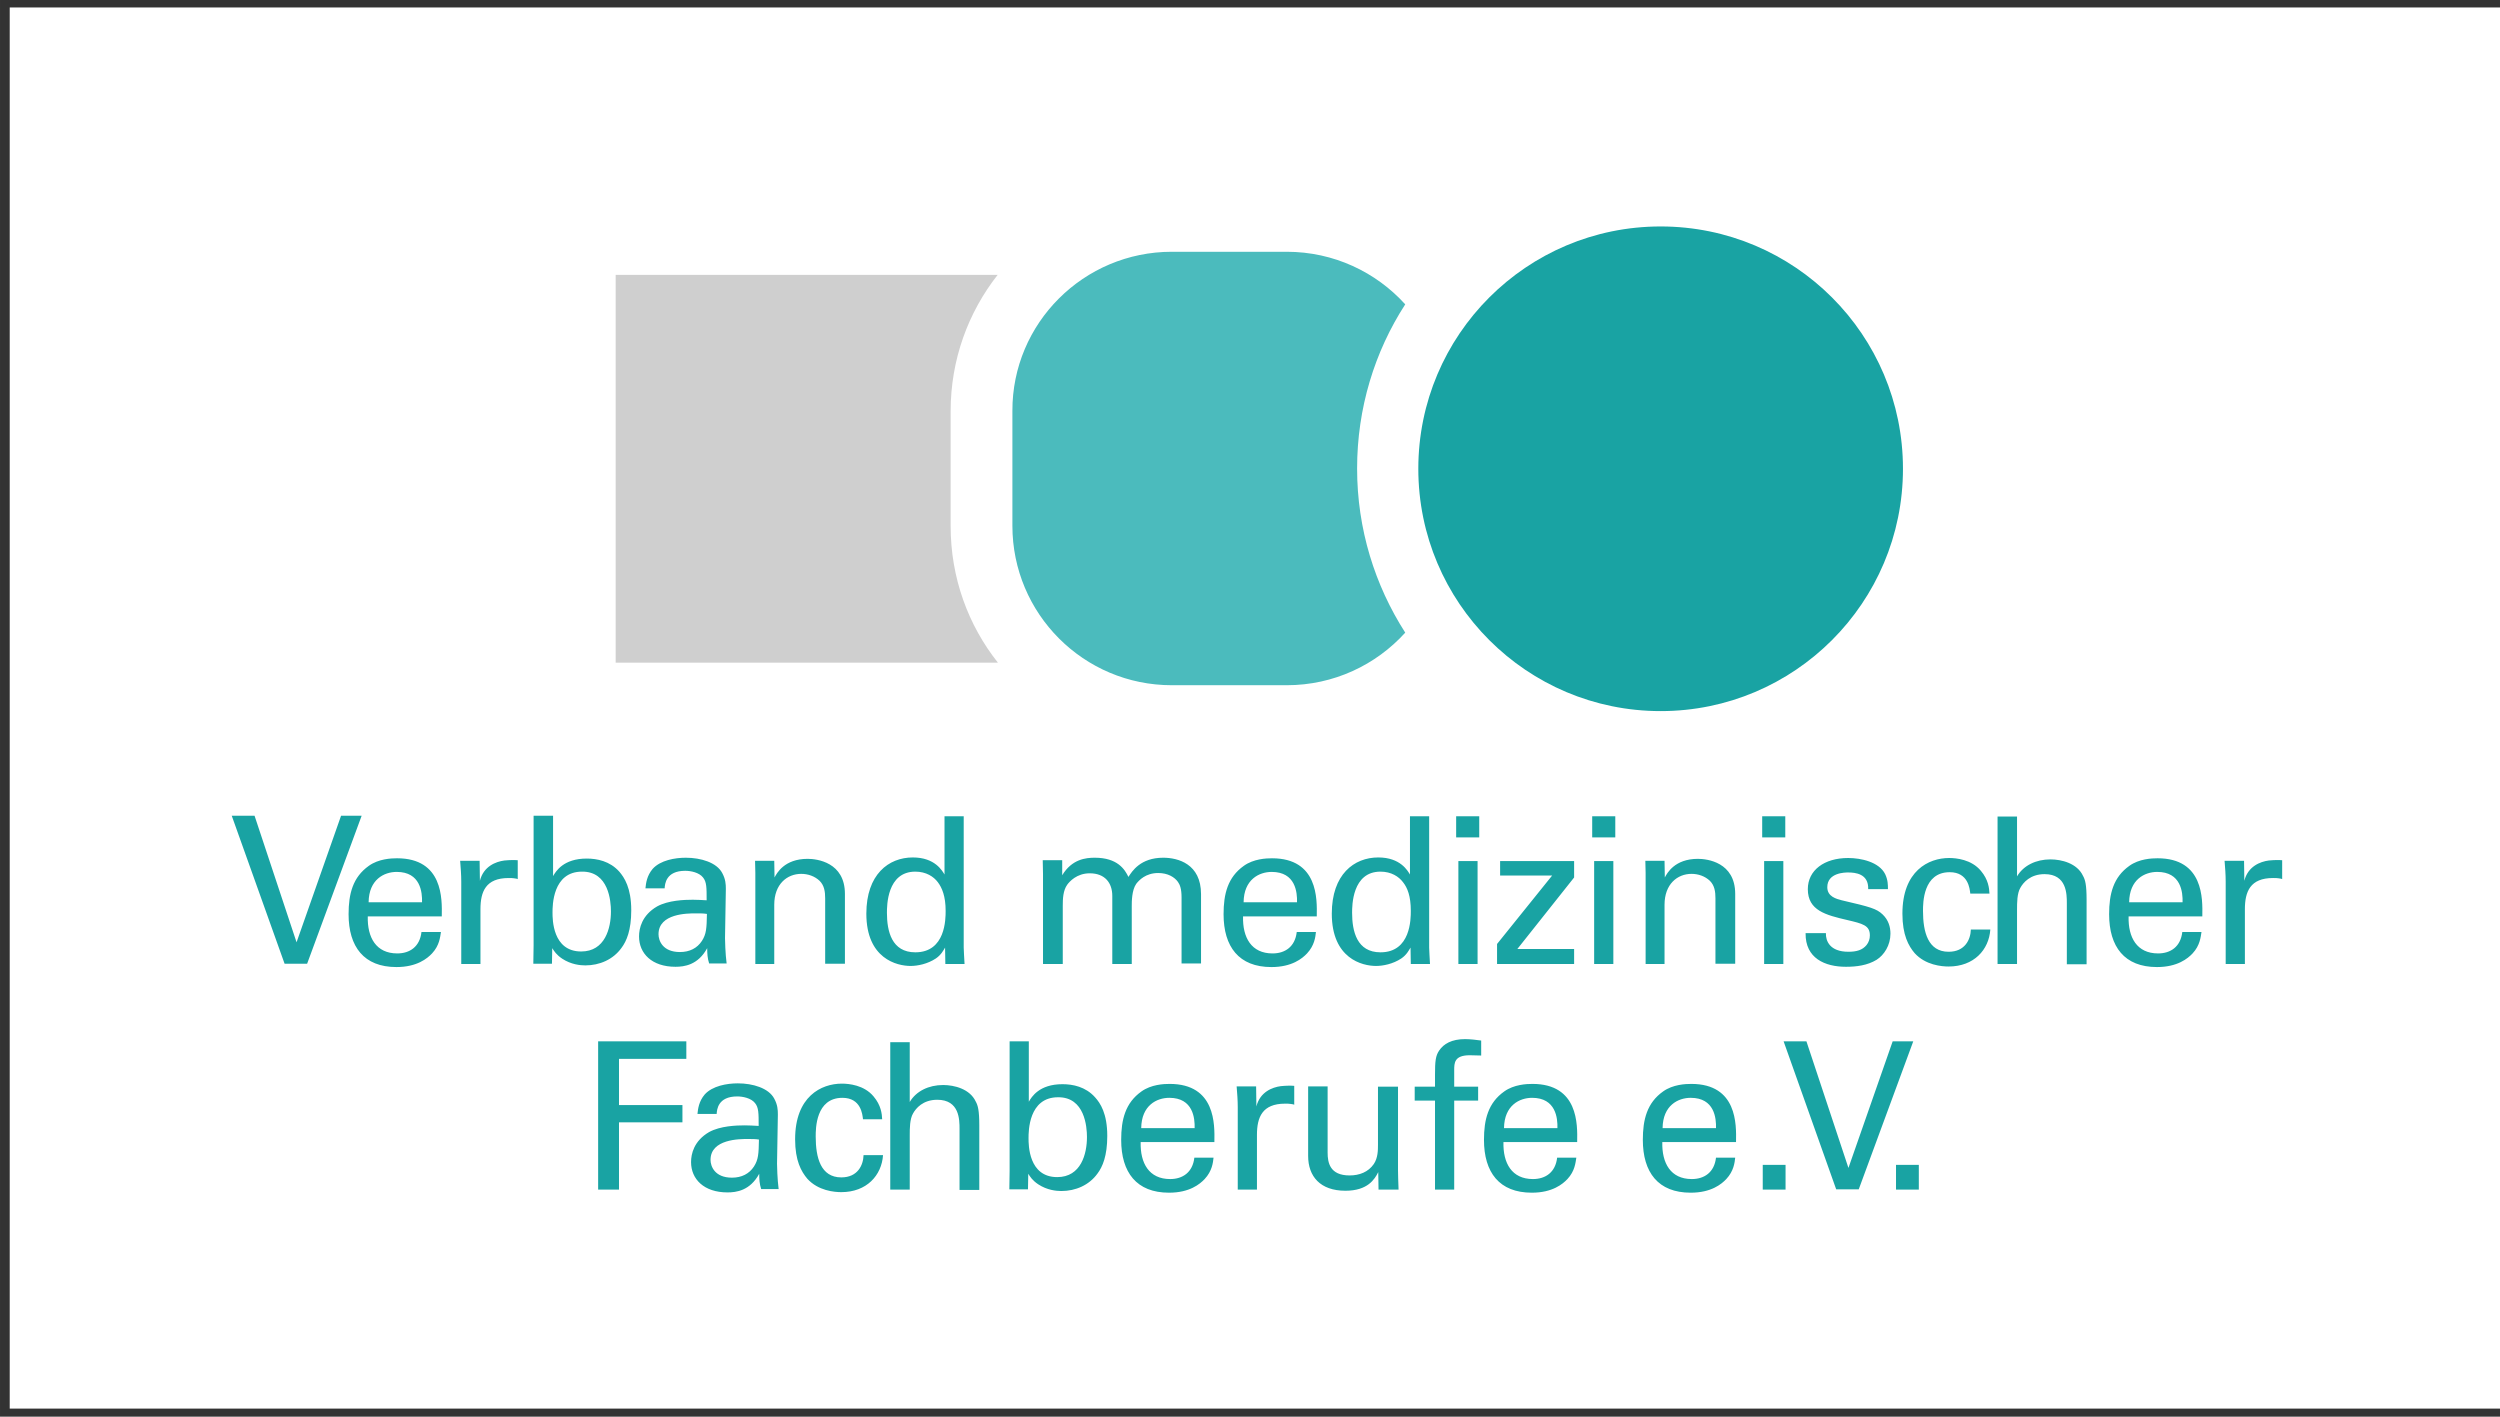 <?xml version="1.0" encoding="UTF-8" standalone="no"?>
<!-- Created with Inkscape (http://www.inkscape.org/) -->

<svg
   xmlns:dc="http://purl.org/dc/elements/1.1/"
   xmlns:cc="http://creativecommons.org/ns#"
   xmlns:rdf="http://www.w3.org/1999/02/22-rdf-syntax-ns#"
   xmlns:svg="http://www.w3.org/2000/svg"
   xmlns="http://www.w3.org/2000/svg"
   xmlns:xlink="http://www.w3.org/1999/xlink"
   xmlns:sodipodi="http://sodipodi.sourceforge.net/DTD/sodipodi-0.dtd"
   xmlns:inkscape="http://www.inkscape.org/namespaces/inkscape"
   width="900"
   height="510"
   viewBox="0 0 238.125 134.938"
   version="1.1"
   id="svg8"
   inkscape:version="0.92.4 (5da689c313, 2019-01-14)"
   sodipodi:docname="Zeichnung.svg">
  <rect x="0" y="0" width="238.125" height="134.938" fill="#333333" stroke="none"/>
  <defs
     id="defs2">
    <rect
       height="503.6"
       width="896.6"
       y="133"
       x="234"
       id="SVGID_1_" />
  </defs>
  <sodipodi:namedview
     id="base"
     pagecolor="#ffffff"
     bordercolor="#666666"
     borderopacity="1.0"
     inkscape:pageopacity="0.0"
     inkscape:pageshadow="2"
     inkscape:zoom="0.35"
     inkscape:cx="60"
     inkscape:cy="760"
     inkscape:document-units="mm"
     inkscape:current-layer="layer1"
     showgrid="false"
     units="px"
     inkscape:window-width="1920"
     inkscape:window-height="1017"
     inkscape:window-x="-8"
     inkscape:window-y="-8"
     inkscape:window-maximized="1" />
  <g
     inkscape:label="Ebene 1"
     inkscape:groupmode="layer"
     id="layer1"
     transform="translate(0,-162.062)">
    <g
       id="g59"
       transform="matrix(0.265,0,0,0.265,-61.085,127.531)">
	<g
   id="g49">
		<defs
   id="defs42">
			<rect
   height="503.6"
   width="896.6"
   y="133"
   x="234"
   id="rect70" />

		</defs>

		<clipPath
   id="SVGID_2_">
			<use
   id="use44"
   style="overflow:visible"
   xlink:href="#SVGID_1_"
   x="0"
   y="0"
   width="100%"
   height="100%" />

		</clipPath>

		<polygon
   id="polygon47"
   clip-path="url(#SVGID_2_)"
   points="234,133 234,636.6 1130.7,636.6 1130.7,133 "
   class="st0"
   style="fill:#ffffff" />

	</g>

	<path
   id="path51"
   d="m 827.4,211.7 c 48.1,0 87.1,39 87.1,87.1 0,48.1 -39,87.1 -87.1,87.1 -48.1,0 -87.1,-39 -87.1,-87.1 0,-48.1 39,-87.1 87.1,-87.1 z"
   class="st1"
   inkscape:connector-curvature="0"
   style="fill:#19a3a3" />

	<path
   id="path53"
   d="M 589.2,368.5 H 451.8 V 229.1 h 137.3 c -10.6,13.5 -16.9,30.5 -16.9,49 v 41.3 c 0,18.6 6.3,35.6 17,49.1 z"
   class="st2"
   inkscape:connector-curvature="0"
   style="fill:#cfcfcf" />

	<path
   id="path55"
   d="M 651.7,220.8 H 693 c 16.9,0 32.1,7.3 42.6,18.9 -11,17 -17.3,37.3 -17.3,59 0,21.8 6.4,42 17.3,59 -10.5,11.6 -25.7,18.9 -42.6,18.9 h -41.3 c -31.7,0 -57.3,-25.7 -57.3,-57.3 V 278 c -0.1,-31.5 25.6,-57.2 57.3,-57.2 z"
   class="st3"
   inkscape:connector-curvature="0"
   style="fill:#4bbbbd" />

	<path
   id="path57"
   d="m 995.8,454.6 c 0.1,-8.2 5.6,-10.9 10.1,-10.9 8.6,0 9.2,7.4 9.1,10.9 z m 26.3,4.9 c 0.1,-6 0.5,-20.7 -16.1,-20.7 -2.1,0 -6.6,0.2 -10.1,2.7 -5.8,4.1 -7.3,10.1 -7.3,17.4 0,11.7 5.5,19 17.2,19 7.4,0 11.1,-3.1 12.8,-4.9 2.7,-2.9 2.9,-5.9 3.2,-7.7 h -6.9 c -0.6,5.3 -4.2,7.7 -8.7,7.7 -7.6,0 -10.8,-5.7 -10.6,-13.3 h 26.5 z m -73.6,17.3 h 7 v -19.6 c 0,-2.3 0,-5.8 1.2,-7.8 1,-1.8 3.5,-4.9 8.7,-4.9 8,0 8,7.2 8,10.5 v 21.9 h 7.1 v -23.2 c 0,-5.4 -0.5,-7.2 -1.3,-8.6 -2.1,-4.5 -7.7,-5.9 -11.7,-5.9 -5.2,0 -9.7,2.2 -12,6.1 v -21.5 h -7 z m -2.9,-25.2 c -0.1,-2.1 -0.4,-5.1 -3.1,-8.3 -3.4,-4.1 -8.9,-4.6 -11.4,-4.6 -7.4,0 -16.8,4.6 -16.8,20 0,7.7 2.2,11.6 4.4,14.2 3.9,4.3 9.7,4.8 12.2,4.8 9.1,0 14.5,-6 15,-13.3 h -7 c -0.1,3.6 -2.1,8 -8,8 -7.4,0 -9.2,-7.1 -9.2,-14.7 0,-2.8 0,-13.9 9.6,-13.9 6.7,0 7.2,6 7.4,7.7 h 6.9 z m -66.1,14.2 c -0.1,8.9 6.9,12 14.5,12 3.8,0 7.7,-0.5 11,-2.5 2.7,-1.7 5,-5.2 5,-9.4 0,-2.4 -0.7,-4.9 -2.8,-6.9 -2.2,-2.1 -4.4,-2.7 -14.7,-5.1 -1.9,-0.5 -5.2,-1.3 -5.2,-4.7 0,-5.3 6.5,-5.3 7.5,-5.3 2.5,0 7.4,0.4 7.2,6 h 7.1 c 0,-1.5 0,-3.3 -1,-5.4 -2.2,-4.4 -8.7,-5.8 -13.3,-5.8 -8.6,0 -14.5,4.4 -14.5,11.2 0,7.7 6.5,9.3 14.2,11.1 5.5,1.3 8.1,1.9 8.1,5.5 0,1.3 -0.4,2.5 -1.2,3.5 -1.5,1.8 -3.6,2.4 -6.5,2.4 -6.7,0 -8.2,-3.9 -8.1,-6.7 h -7.3 z m -14.9,11 h 6.9 v -37 h -6.9 z m -0.7,-45.5 h 8.3 v -7.6 h -8.3 z m -42,45.5 h 6.9 v -21.3 c 0,-7.4 4.6,-11.1 9.7,-11.1 2.4,0 4.8,0.8 6.6,2.5 1.7,1.7 2,3.9 2,6.3 v 23.5 h 7.1 v -25.1 c 0,-11.4 -10.1,-12.6 -13.4,-12.6 -8.4,0 -11.1,5.2 -11.9,6.7 l -0.1,-6 h -6.9 l 0.1,4.3 v 32.8 z m -18.4,0 h 6.9 v -37 h -6.9 z m -0.7,-45.5 h 8.3 v -7.6 h -8.3 z m -34.2,45.5 h 27.7 v -5.4 h -20.4 l 20.4,-25.7 v -5.9 h -26.6 v 5.2 h 18.7 l -19.8,24.6 z m -13.9,0 h 6.9 v -37 h -6.9 z m -0.8,-45.5 h 8.3 v -7.6 h -8.3 z m -16.3,26.4 c 0,2.9 0,14.9 -10.9,14.9 -8.5,0 -10.2,-7.6 -10.2,-14.2 0,-2.5 0,-14.8 10.2,-14.8 3.9,0 6.6,1.8 8.1,3.8 1.6,2 2.8,5 2.8,10.3 z m -0.2,-12.9 c -0.9,-1.5 -3.5,-6.3 -11.5,-6.3 -8.7,0 -16.7,6.1 -16.7,20.2 0,16.2 11,18.8 15.9,18.8 2.5,0 6.1,-0.7 9.1,-2.7 1.9,-1.3 2.7,-2.9 3.3,-3.9 l 0.1,5.9 h 6.9 c -0.1,-1.9 -0.3,-5.1 -0.3,-5.9 v -47.2 h -6.9 v 21.1 z m -59.9,9.8 c 0.1,-8.2 5.6,-10.9 10.1,-10.9 8.6,0 9.2,7.4 9.1,10.9 z m 26.3,4.9 c 0.1,-6 0.5,-20.7 -16.1,-20.7 -2.1,0 -6.6,0.2 -10.1,2.7 -5.8,4.1 -7.3,10.1 -7.3,17.4 0,11.7 5.5,19 17.2,19 7.4,0 11.1,-3.1 12.8,-4.9 2.7,-2.9 3,-5.9 3.2,-7.7 h -6.9 c -0.6,5.3 -4.2,7.7 -8.7,7.7 -7.6,0 -10.8,-5.7 -10.6,-13.3 h 26.5 z m -98.3,17.3 h 7 v -21 c 0,-2.4 0.1,-5.4 1.6,-7.5 0.8,-1.1 3.4,-4.1 8.1,-4.1 5.5,0 8.1,3.5 8.1,8.1 v 24.5 h 7 V 456 c 0,-1.6 0,-5.7 1.6,-8 1,-1.3 3.4,-3.9 7.9,-3.9 3.5,0 5.9,1.5 7.1,3.2 0.7,1 1.3,2.4 1.3,5.6 v 23.7 h 7 v -24.9 c 0,-10.9 -8.3,-13.1 -13.6,-13.1 -8.2,0 -11.2,4.9 -12.5,6.9 -1.3,-2.7 -3.9,-6.9 -12.1,-6.9 -3.2,0 -8.2,0.5 -11.7,6.3 v -5.4 h -7 l 0.1,4.9 v 32.4 z m -35.1,-19.1 c 0,2.9 0,14.9 -10.9,14.9 -8.5,0 -10.2,-7.6 -10.2,-14.2 0,-2.5 0,-14.8 10.2,-14.8 3.9,0 6.6,1.8 8.1,3.8 1.5,2 2.8,5 2.8,10.3 z m -0.3,-12.9 c -0.9,-1.5 -3.5,-6.3 -11.5,-6.3 -8.7,0 -16.7,6.1 -16.7,20.2 0,16.2 11,18.8 15.9,18.8 2.5,0 6.1,-0.7 9.1,-2.7 1.9,-1.3 2.7,-2.9 3.3,-3.9 l 0.1,5.9 h 6.9 c -0.1,-1.9 -0.3,-5.1 -0.3,-5.9 V 423.7 H 570 v 21.1 z m -68.2,32 h 6.9 v -21.3 c 0,-7.4 4.6,-11.1 9.7,-11.1 2.4,0 4.8,0.8 6.6,2.5 1.7,1.7 2,3.9 2,6.3 v 23.5 h 7.1 v -25.1 c 0,-11.4 -10.1,-12.6 -13.4,-12.6 -8.4,0 -11.1,5.2 -11.9,6.7 l -0.1,-6 h -6.9 l 0.1,4.3 v 32.8 z m -17.3,-18 c -0.1,5.2 -0.2,7.2 -1.8,9.7 -1.7,2.6 -4.4,4 -7.9,4 -6.2,0 -7.7,-4.1 -7.7,-6.4 0,-7.5 10.5,-7.5 13.3,-7.5 1.9,0 2.9,0 4.1,0.2 z m 7.1,18 c -0.5,-3.8 -0.6,-8.7 -0.6,-9.3 l 0.3,-17.7 c 0,-1.7 -0.1,-3.5 -1.3,-5.7 -2,-3.8 -7.7,-5.5 -13.1,-5.5 -3.9,0 -9.1,0.9 -11.9,4 -2.1,2.5 -2.4,5.1 -2.6,7 h 6.9 c 0.1,-1.5 0.4,-6.3 7.4,-6.3 2,0 5,0.6 6.4,2.4 1.3,1.6 1.3,3.6 1.3,8.2 -2.1,-0.1 -3.2,-0.2 -5,-0.2 -3,0 -8.8,0.2 -12.8,2.4 -5.5,3.2 -6.5,7.9 -6.5,10.8 0,6.1 4.6,10.9 13.1,10.9 3.1,0 8.1,-0.6 11.4,-6.7 0,1.9 0.1,3.7 0.7,5.5 h 6.3 z m -41.6,-18.9 c 0,6 -2.1,14.4 -10.7,14.4 -10.3,0 -10.3,-11.6 -10.3,-14 0,-2.4 0,-14.7 10.6,-14.7 9.6,-0.1 10.4,10.6 10.4,14.3 z m -20.9,-34.4 h -6.9 v 46.6 l -0.1,6.6 h 6.7 l 0.1,-5.6 c 0.7,1.1 1.5,2.4 3.6,3.8 3.2,2.1 6.5,2.4 8.3,2.4 5.1,0 10,-2.1 13,-6.3 1.8,-2.4 3.5,-6.3 3.5,-13.5 0,-8.1 -2.5,-11.8 -4.3,-13.9 -3.4,-3.8 -8,-4.7 -11.7,-4.7 -8.4,0 -11.1,4.6 -12.1,6.3 v -21.7 z m -33,53.3 h 7 v -19.7 c 0,-6.3 1.9,-11.2 10.1,-11.2 0.8,0 1.5,0 2,0.1 0.5,0.1 1,0.1 1.3,0.3 v -6.8 c -1.2,-0.1 -2.7,-0.1 -4.8,0.1 -3.1,0.4 -7.5,2.1 -8.8,7.3 l -0.1,-7.2 h -7 c 0.2,2.4 0.4,5 0.4,7.5 v 29.6 z M 363,454.6 c 0.1,-8.2 5.6,-10.9 10.1,-10.9 8.6,0 9.2,7.4 9.1,10.9 z m 26.3,4.9 c 0.1,-6 0.5,-20.7 -16.1,-20.7 -2.1,0 -6.6,0.2 -10.1,2.7 -5.8,4.1 -7.3,10.1 -7.3,17.4 0,11.7 5.5,19 17.2,19 7.4,0 11.1,-3.1 12.8,-4.9 2.7,-2.9 2.9,-5.9 3.2,-7.7 h -7 c -0.6,5.3 -4.2,7.7 -8.7,7.7 -7.6,0 -10.8,-5.7 -10.6,-13.3 h 26.6 z m -28.8,-36 h -7.4 L 337.1,469 322,423.5 h -8.2 l 19,53.2 h 8.1 z M 912,557.9 h 8.2 V 549 H 912 Z m 6.2,-53.3 h -7.4 l -15.9,45.5 -15.1,-45.5 h -8.2 l 18.9,53.2 h 8.1 z m -54.1,53.3 h 8.2 V 549 h -8.2 z m -36,-22.1 c 0.1,-8.2 5.6,-10.9 10.1,-10.9 8.6,0 9.2,7.4 9.1,10.9 z m 26.4,4.8 c 0.1,-6 0.5,-20.7 -16.1,-20.7 -2.1,0 -6.6,0.2 -10.1,2.7 -5.8,4.1 -7.3,10.1 -7.3,17.4 0,11.7 5.5,19 17.2,19 7.4,0 11.1,-3.1 12.8,-4.9 2.7,-2.9 3,-5.9 3.2,-7.7 h -6.9 c -0.6,5.3 -4.2,7.7 -8.7,7.7 -7.6,0 -10.8,-5.7 -10.6,-13.3 h 26.5 z m -83.4,-4.8 c 0.1,-8.2 5.6,-10.9 10.1,-10.9 8.6,0 9.2,7.4 9.1,10.9 z m 26.3,4.8 c 0.1,-6 0.5,-20.7 -16.1,-20.7 -2.1,0 -6.6,0.2 -10.1,2.7 -5.8,4.1 -7.3,10.1 -7.3,17.4 0,11.7 5.5,19 17.2,19 7.4,0 11.1,-3.1 12.8,-4.9 2.7,-2.9 2.9,-5.9 3.2,-7.7 h -6.9 c -0.6,5.3 -4.2,7.7 -8.7,7.7 -7.6,0 -10.8,-5.7 -10.6,-13.3 h 26.5 z m -34.6,-36.3 c -1.5,-0.2 -3.7,-0.5 -5.7,-0.5 -4.8,0 -7.7,1.7 -9.3,4.1 -1.3,1.9 -1.5,3.8 -1.5,8.8 v 4.2 H 739 v 5 h 7.3 v 32 h 6.9 v -32 h 8.6 v -5 h -8.6 V 515 c 0,-2.6 0,-5.4 5.6,-5.4 1.4,0 2.9,0.1 4.1,0.1 v -5.4 z m -62.1,16.6 v 24.9 c 0,7.3 4.3,12.5 13.4,12.5 8,0 10.5,-4.1 11.8,-6.7 l 0.1,6.3 h 7.2 c -0.1,-2.1 -0.2,-6.2 -0.2,-6.9 v -30.1 h -7.2 v 20.9 c 0,1.8 0,4.7 -1.5,6.9 -2,2.9 -5.2,4.1 -8.7,4.1 -7.1,0 -7.9,-4.6 -7.9,-8.2 v -23.8 h -7 z m -25.4,37 h 7 v -19.7 c 0,-6.3 1.9,-11.2 10.1,-11.2 0.8,0 1.5,0 2,0.1 0.5,0.1 1,0.1 1.3,0.3 v -6.8 c -1.2,-0.1 -2.7,-0.1 -4.8,0.1 -3.1,0.4 -7.5,2.1 -8.8,7.3 l -0.1,-7.2 h -7 c 0.2,2.4 0.4,5 0.4,7.5 v 29.6 z m -34.6,-22.1 c 0.1,-8.2 5.6,-10.9 10.1,-10.9 8.6,0 9.2,7.4 9.1,10.9 z m 26.3,4.8 c 0.1,-6 0.5,-20.7 -16.1,-20.7 -2.1,0 -6.6,0.2 -10.1,2.7 -5.8,4.1 -7.3,10.1 -7.3,17.4 0,11.7 5.5,19 17.2,19 7.4,0 11.1,-3.1 12.8,-4.9 2.7,-2.9 3,-5.9 3.2,-7.7 h -6.9 c -0.6,5.3 -4.2,7.7 -8.7,7.7 -7.6,0 -10.8,-5.7 -10.6,-13.3 H 667 Z M 621.2,539 c 0,6 -2.1,14.4 -10.7,14.4 -10.3,0 -10.3,-11.6 -10.3,-14 0,-2.4 0,-14.7 10.6,-14.7 9.6,-0.1 10.4,10.6 10.4,14.3 z m -20.9,-34.4 h -6.9 v 46.6 l -0.1,6.6 h 6.7 l 0.1,-5.6 c 0.7,1.1 1.5,2.4 3.6,3.8 3.2,2.1 6.5,2.4 8.3,2.4 5.1,0 10,-2.1 13,-6.3 1.8,-2.4 3.5,-6.3 3.5,-13.5 0,-8.1 -2.5,-11.8 -4.4,-13.9 -3.4,-3.8 -8,-4.7 -11.7,-4.7 -8.4,0 -11.1,4.6 -12.1,6.3 z m -49.8,53.3 h 7 v -19.6 c 0,-2.3 0,-5.8 1.2,-7.8 1,-1.8 3.5,-4.9 8.7,-4.9 8,0 8,7.2 8,10.5 V 558 h 7.1 v -23.2 c 0,-5.4 -0.5,-7.2 -1.3,-8.6 -2.1,-4.5 -7.7,-5.9 -11.7,-5.9 -5.2,0 -9.7,2.2 -12,6.1 v -21.5 h -7 z m -2.9,-25.2 c -0.1,-2.1 -0.4,-5.1 -3.1,-8.3 -3.4,-4.1 -8.9,-4.6 -11.4,-4.6 -7.4,0 -16.8,4.6 -16.8,20 0,7.7 2.2,11.6 4.4,14.2 3.9,4.3 9.7,4.8 12.2,4.8 9.1,0 14.5,-6 15,-13.3 h -7 c -0.1,3.6 -2.1,8 -8,8 -7.4,0 -9.2,-7.1 -9.2,-14.7 0,-2.8 0,-13.9 9.6,-13.9 6.7,0 7.2,6 7.4,7.7 h 6.9 z m -44.3,7.2 c -0.1,5.2 -0.2,7.2 -1.8,9.7 -1.7,2.6 -4.4,4 -7.9,4 -6.2,0 -7.7,-4.1 -7.7,-6.4 0,-7.5 10.5,-7.5 13.3,-7.5 1.8,0 2.8,0 4.1,0.2 z m 7.1,18 c -0.5,-3.8 -0.6,-8.7 -0.6,-9.3 l 0.3,-17.7 c 0,-1.7 -0.1,-3.5 -1.3,-5.7 -2,-3.8 -7.7,-5.5 -13.1,-5.5 -3.9,0 -9.1,0.9 -11.9,4 -2.1,2.5 -2.4,5.1 -2.6,7 h 6.9 c 0.1,-1.5 0.4,-6.3 7.4,-6.3 2,0 5,0.6 6.4,2.4 1.3,1.6 1.3,3.6 1.3,8.2 -2.1,-0.1 -3.2,-0.2 -5,-0.2 -3,0 -8.8,0.2 -12.8,2.4 -5.5,3.2 -6.5,7.9 -6.5,10.8 0,6.1 4.6,10.9 13.1,10.9 3.1,0 8.1,-0.6 11.4,-6.7 0,1.9 0.1,3.7 0.7,5.5 h 6.3 z m -64.9,0 h 7.5 v -24.2 h 22.8 v -6.2 H 453 v -16.6 h 24.2 v -6.3 h -31.7 z m 584.9,-81.1 h 7 v -19.7 c 0,-6.3 1.9,-11.2 10.1,-11.2 0.8,0 1.5,0 2,0.1 0.5,0.1 1,0.1 1.3,0.3 v -6.8 c -1.2,-0.1 -2.7,-0.1 -4.8,0.1 -3.1,0.4 -7.5,2.1 -8.8,7.3 l -0.1,-7.2 h -7 c 0.2,2.4 0.4,5 0.4,7.5 v 29.6 z"
   class="st1"
   inkscape:connector-curvature="0"
   style="fill:#19a3a3" />

</g>
  </g>
  <style
     id="style39"
     type="text/css">
	.st0{clip-path:url(#SVGID_2_);fill:#FFFFFF;}
	.st1{fill:#19A3A3;}
	.st2{fill:#CFCFCF;}
	.st3{fill:#4BBBBD;}
</style>
</svg>
